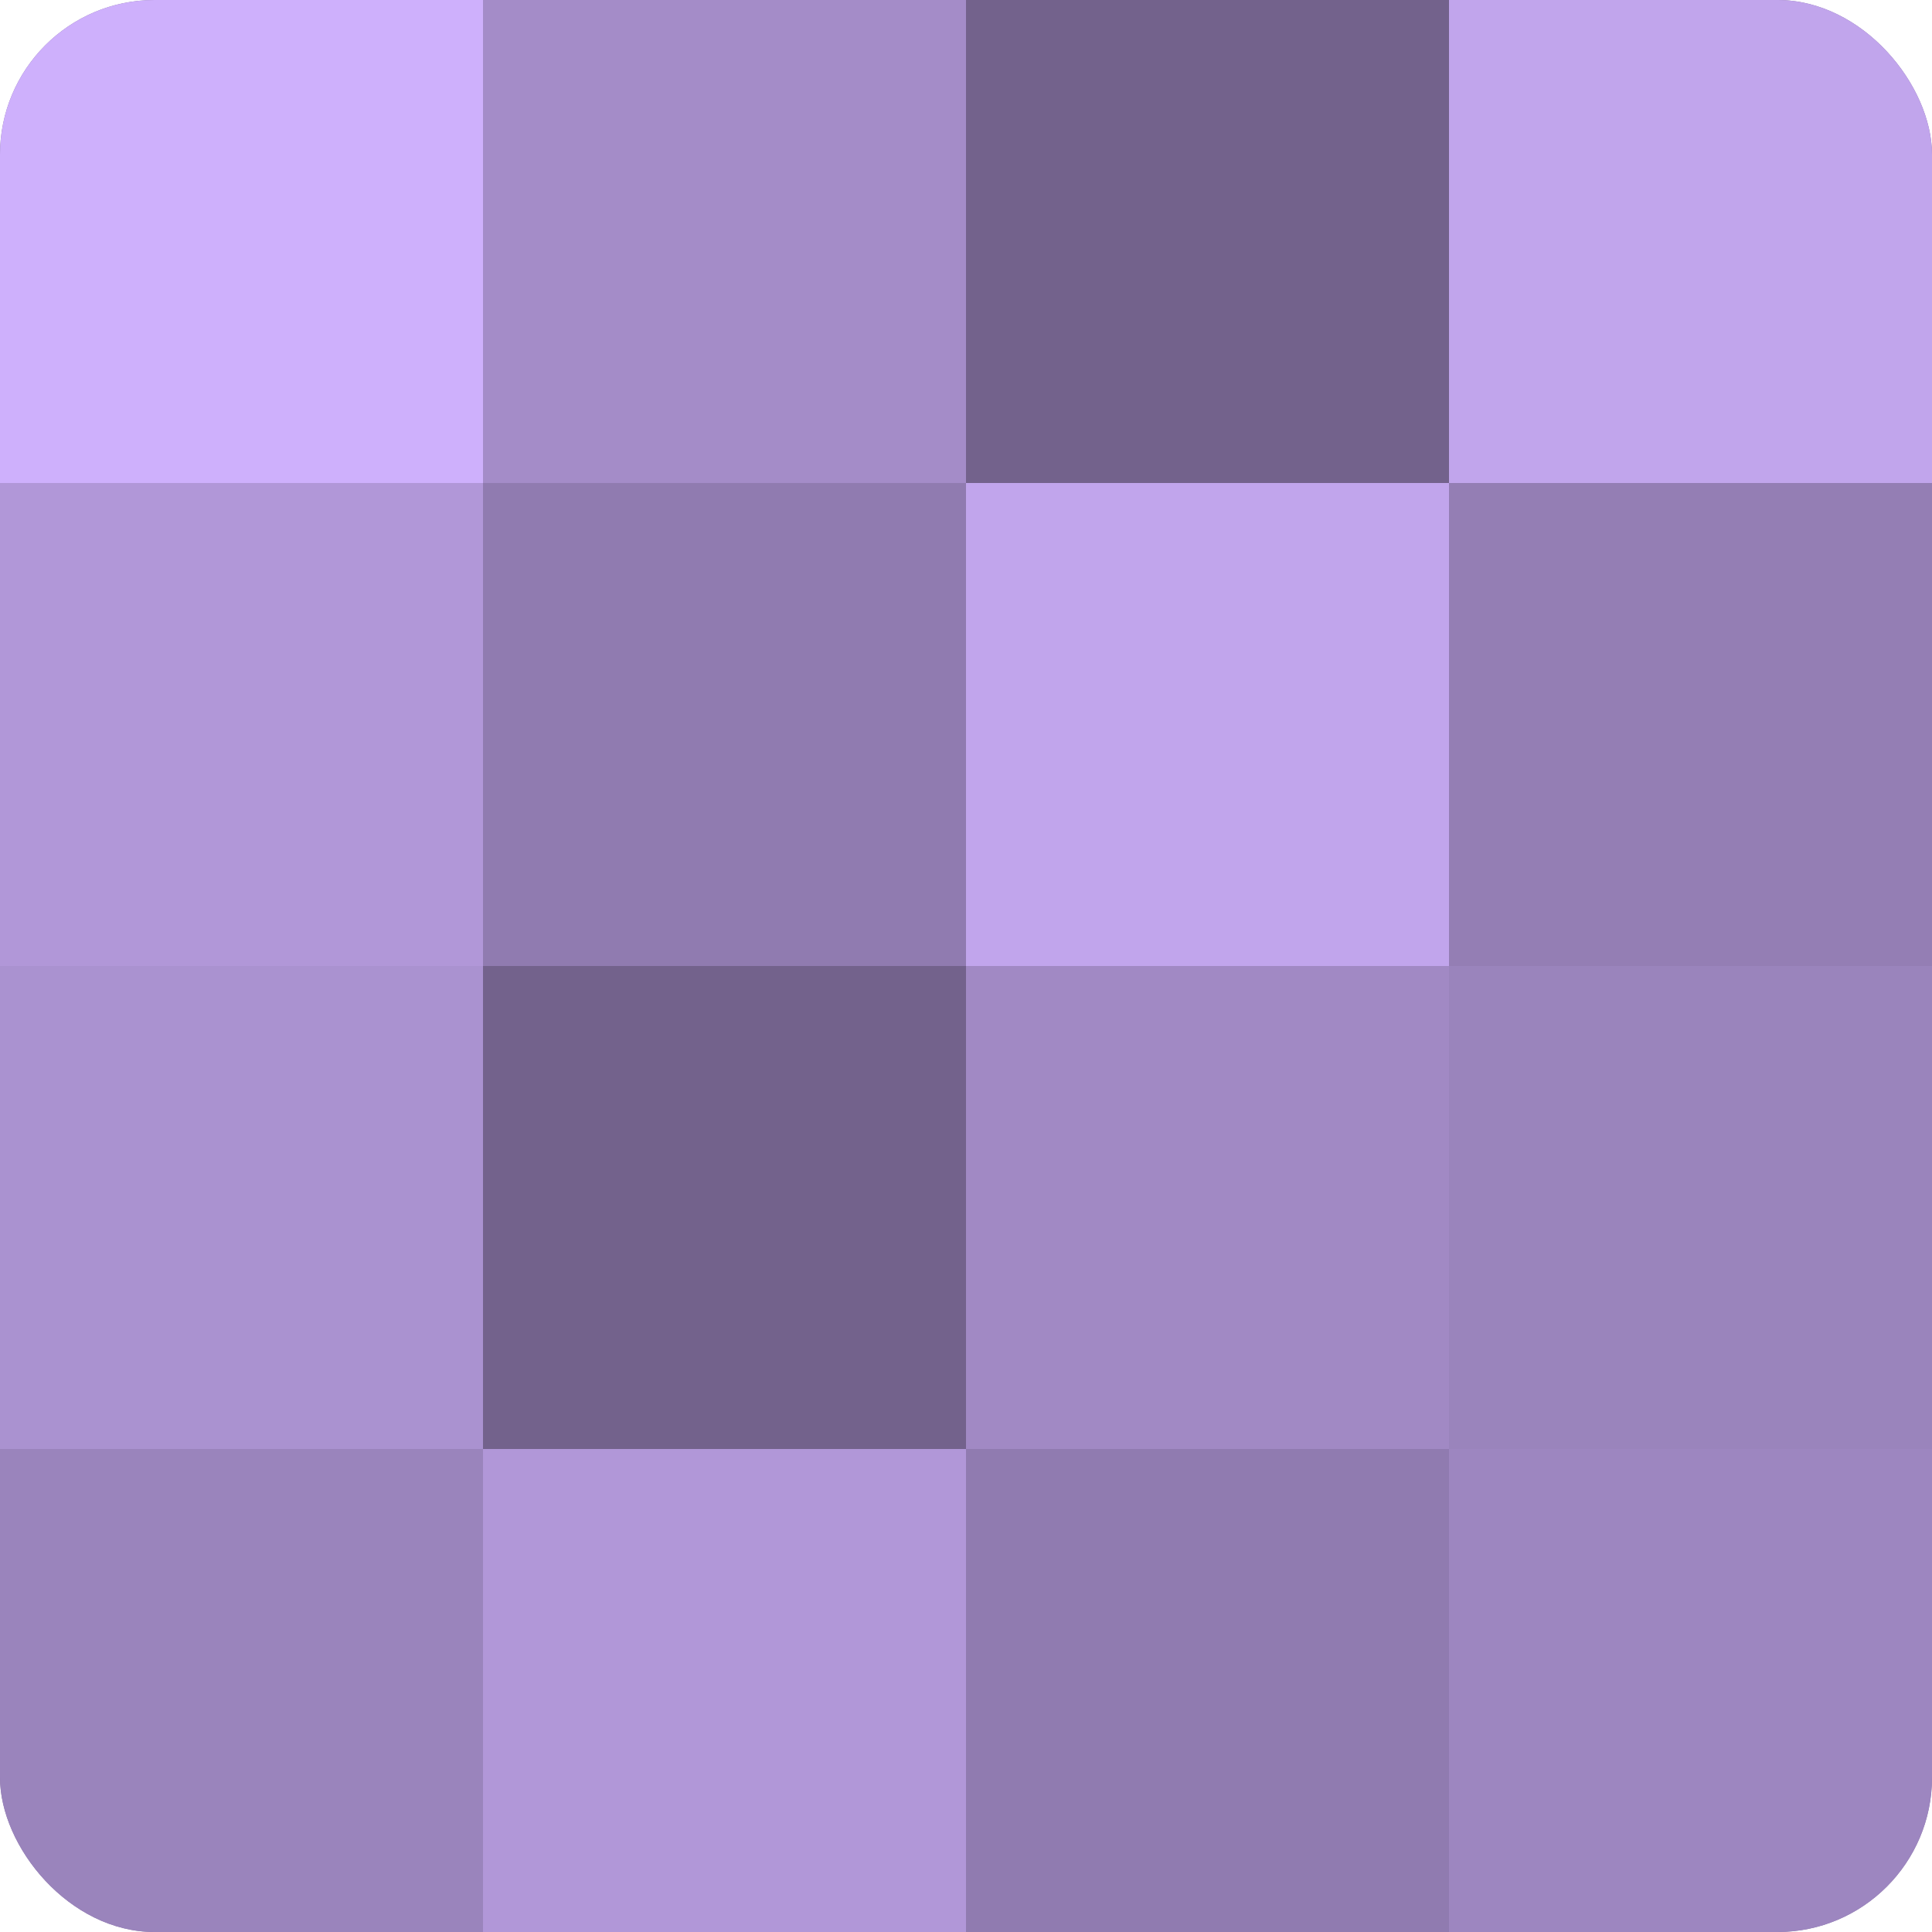 <?xml version="1.0" encoding="UTF-8"?>
<svg xmlns="http://www.w3.org/2000/svg" width="60" height="60" viewBox="0 0 100 100" preserveAspectRatio="xMidYMid meet"><defs><clipPath id="c" width="100" height="100"><rect width="100" height="100" rx="8" ry="8"/></clipPath></defs><g clip-path="url(#c)"><rect width="100" height="100" fill="#8370a0"/><rect width="25" height="25" fill="#ceb0fc"/><rect y="25" width="25" height="25" fill="#b197d8"/><rect y="50" width="25" height="25" fill="#aa92d0"/><rect y="75" width="25" height="25" fill="#9a84bc"/><rect x="25" width="25" height="25" fill="#a48cc8"/><rect x="25" y="25" width="25" height="25" fill="#907bb0"/><rect x="25" y="50" width="25" height="25" fill="#73628c"/><rect x="25" y="75" width="25" height="25" fill="#b197d8"/><rect x="50" width="25" height="25" fill="#73628c"/><rect x="50" y="25" width="25" height="25" fill="#c1a5ec"/><rect x="50" y="50" width="25" height="25" fill="#a189c4"/><rect x="50" y="75" width="25" height="25" fill="#907bb0"/><rect x="75" width="25" height="25" fill="#c1a5ec"/><rect x="75" y="25" width="25" height="25" fill="#947eb4"/><rect x="75" y="50" width="25" height="25" fill="#9a84bc"/><rect x="75" y="75" width="25" height="25" fill="#9d86c0"/></g></svg>
